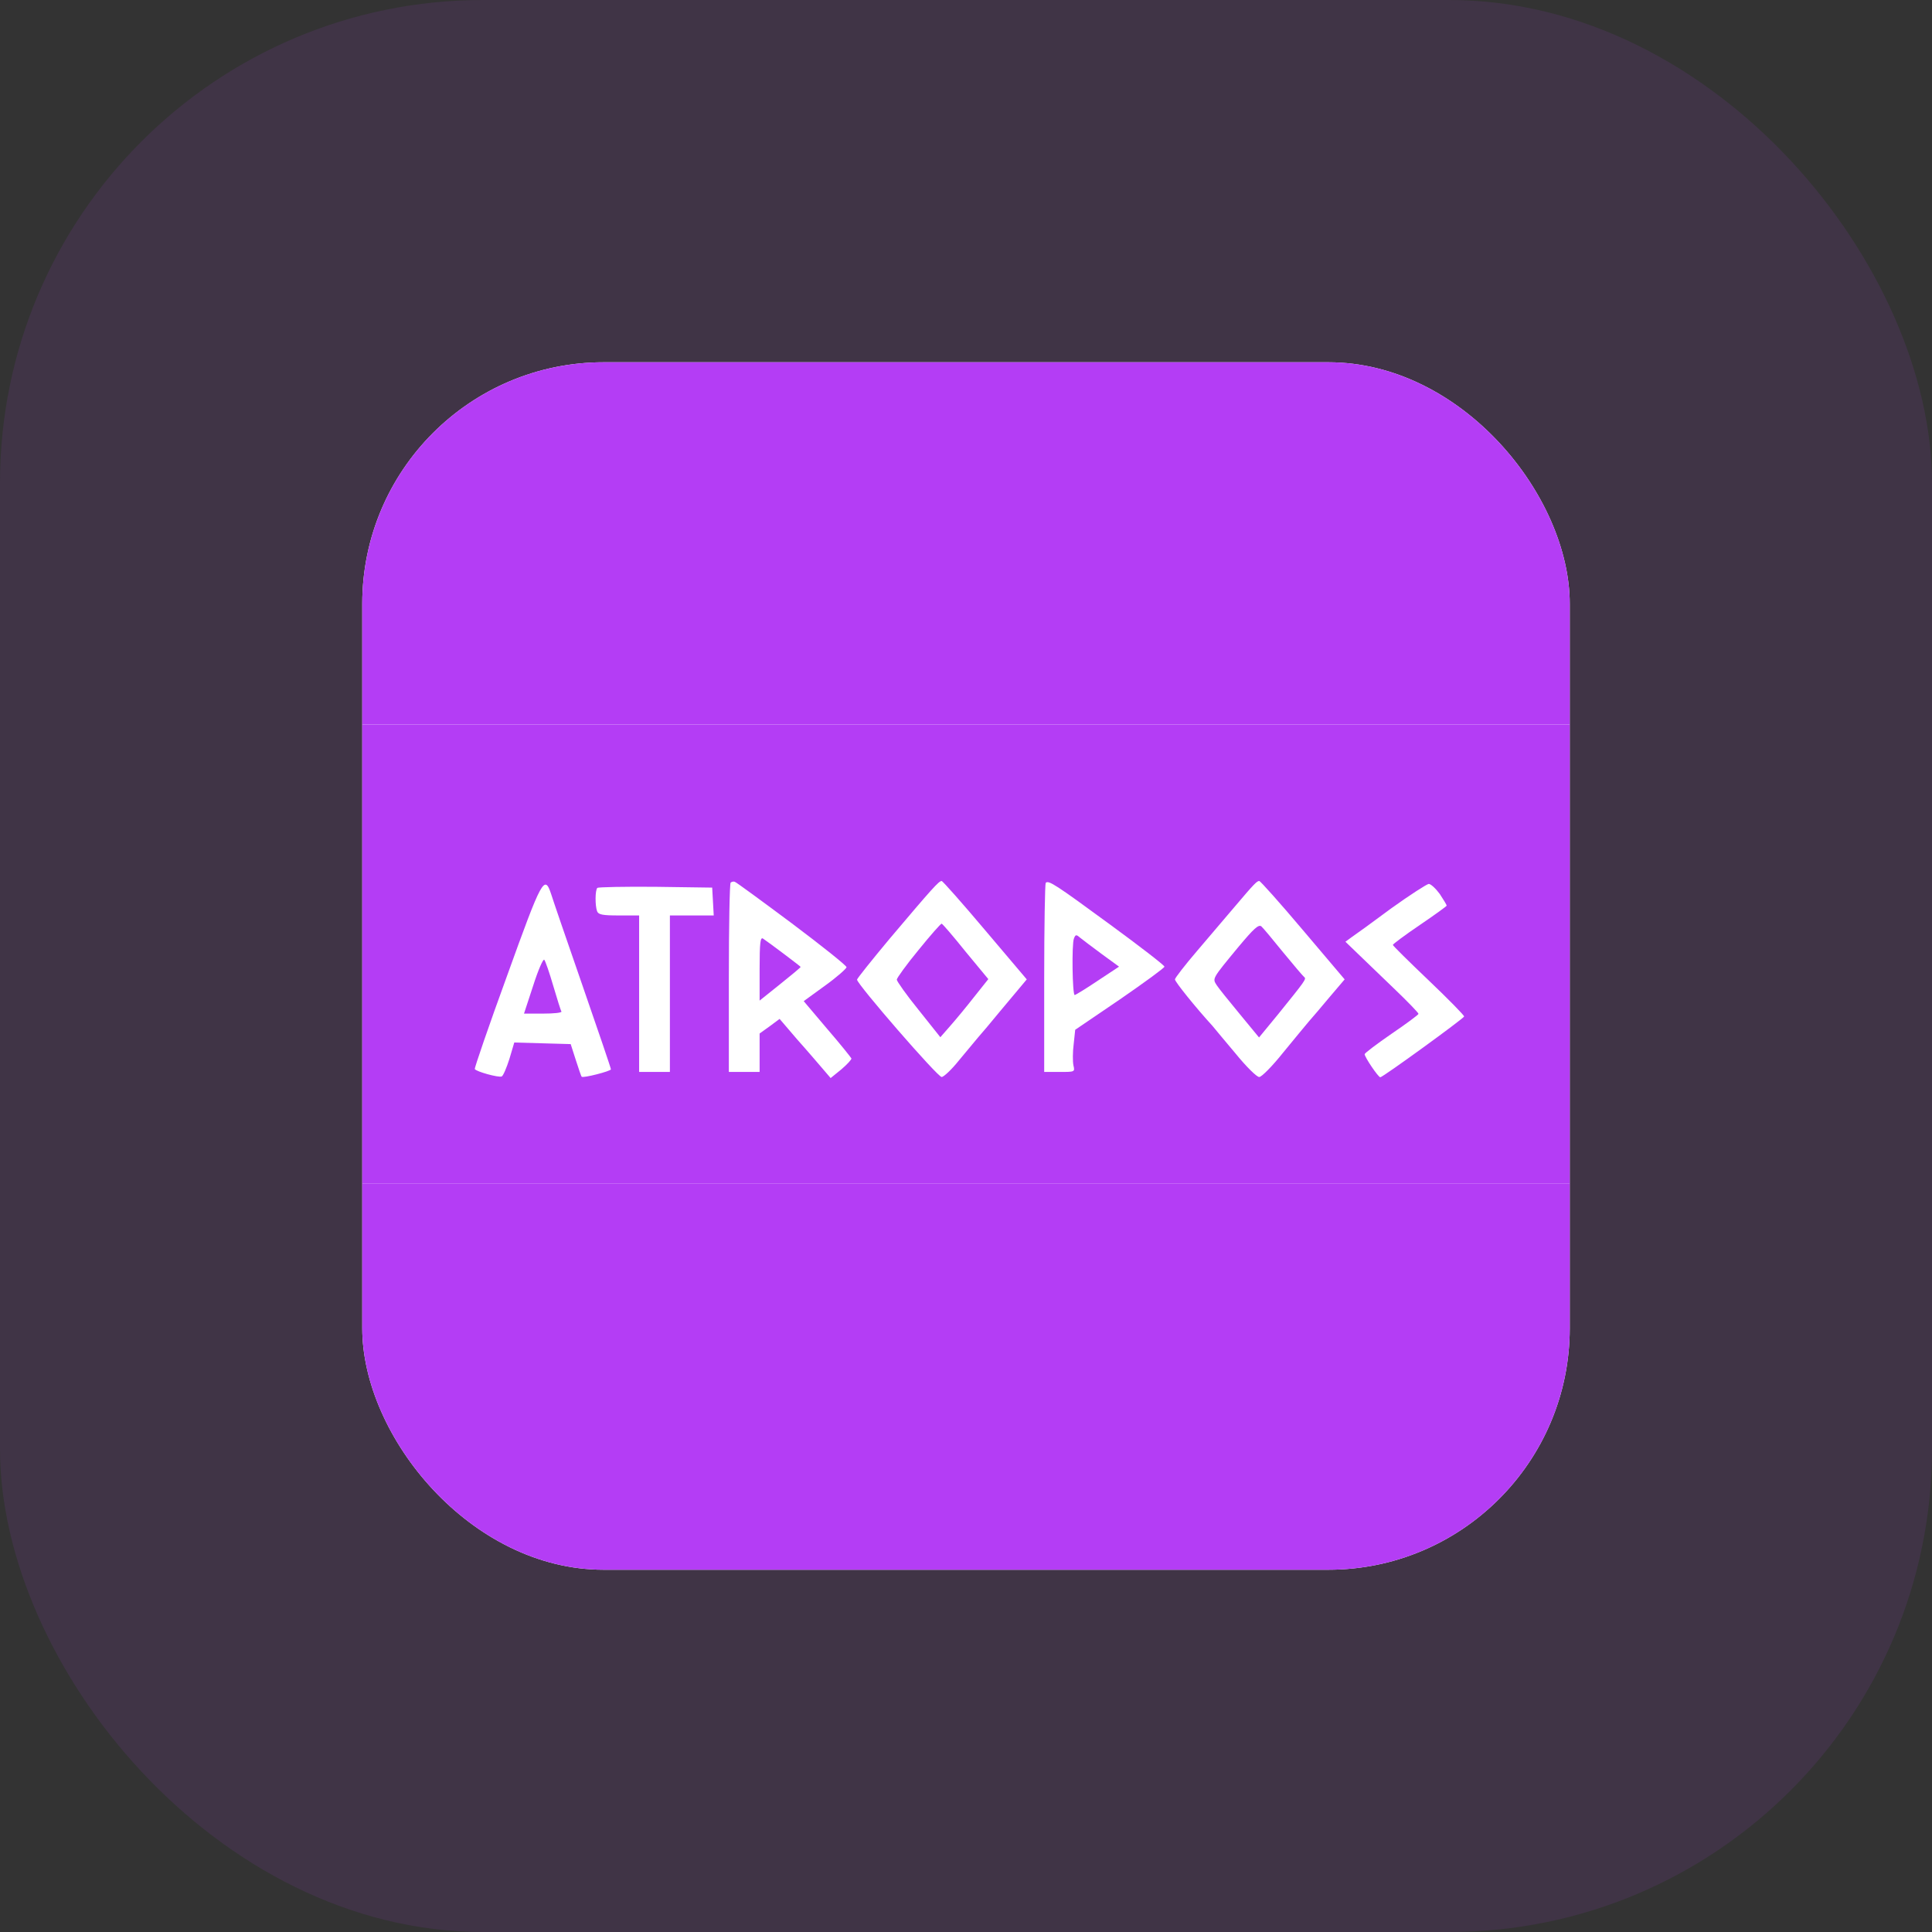 <svg width="80" height="80" viewBox="0 0 80 80" fill="none" xmlns="http://www.w3.org/2000/svg">
<rect x="0" y="0" width="80" height="80" fill="#333333" stroke="none"/>
<rect width="80" height="80" rx="20" fill="#B43DF5" fill-opacity="0.1"/>
<g clip-path="url(#clip0_1250_1819)">
<rect x="15" y="15" width="50" height="50" rx="10" fill="white"/>
<g clip-path="url(#clip1_1250_1819)">
<path d="M15 39.5V49H40H65V39.5V30H40H15V39.5ZM32.792 38.237C34.034 39.17 35.053 39.983 35.053 40.049C35.053 40.104 34.66 40.456 34.172 40.807L33.28 41.455L34.246 42.597C34.788 43.223 35.233 43.783 35.255 43.827C35.265 43.871 35.085 44.069 34.841 44.278L34.395 44.64L34.076 44.267C33.896 44.058 33.429 43.509 33.015 43.047L32.282 42.191L31.868 42.498L31.454 42.795V43.586V44.387H30.817H30.18V40.51C30.18 38.369 30.212 36.59 30.255 36.546C30.297 36.513 30.372 36.491 30.425 36.513C30.478 36.524 31.539 37.303 32.792 38.237ZM40.796 38.523L42.516 40.554L42.314 40.796C42.197 40.928 41.805 41.411 41.422 41.861C41.051 42.312 40.637 42.806 40.499 42.959C40.371 43.113 40.011 43.542 39.703 43.915C39.406 44.288 39.076 44.596 38.992 44.596C38.832 44.607 35.488 40.752 35.488 40.565C35.488 40.521 36.093 39.764 36.826 38.885C38.609 36.776 38.875 36.48 38.992 36.48C39.034 36.48 39.851 37.402 40.796 38.523ZM45.977 38.292C47.208 39.193 48.217 39.972 48.217 40.027C48.227 40.071 47.399 40.675 46.38 41.378L44.522 42.641L44.459 43.234C44.416 43.564 44.416 43.959 44.448 44.113C44.512 44.387 44.512 44.387 43.875 44.387H43.238V40.51C43.238 38.369 43.27 36.601 43.301 36.557C43.418 36.436 43.715 36.633 45.977 38.292ZM53.949 38.512L55.679 40.554L55.053 41.29C54.713 41.697 54.331 42.147 54.193 42.301C54.066 42.454 53.588 43.025 53.132 43.586C52.686 44.146 52.24 44.596 52.144 44.596C52.049 44.607 51.603 44.168 51.157 43.618C50.701 43.08 50.276 42.564 50.212 42.487C49.501 41.708 48.652 40.653 48.652 40.554C48.652 40.499 49.066 39.961 49.575 39.368C50.074 38.775 50.786 37.951 51.136 37.534C51.943 36.579 52.049 36.48 52.144 36.48C52.187 36.48 53.004 37.391 53.949 38.512ZM22.824 37.029C22.887 37.238 23.471 38.94 24.119 40.807C24.767 42.674 25.297 44.233 25.297 44.278C25.297 44.354 24.14 44.651 24.087 44.585C24.066 44.574 23.96 44.255 23.843 43.893L23.631 43.234L22.463 43.201L21.295 43.168L21.093 43.849C20.977 44.212 20.839 44.541 20.775 44.574C20.648 44.629 19.724 44.376 19.66 44.267C19.639 44.233 20.233 42.498 20.998 40.401C22.442 36.392 22.548 36.194 22.824 37.029ZM59.618 37.018C59.777 37.26 59.904 37.468 59.904 37.501C59.904 37.523 59.406 37.886 58.79 38.303C58.174 38.72 57.675 39.094 57.675 39.127C57.675 39.16 58.344 39.819 59.161 40.598C59.979 41.378 60.637 42.048 60.626 42.092C60.584 42.191 57.261 44.607 57.155 44.607C57.07 44.607 56.507 43.772 56.507 43.651C56.507 43.608 57.017 43.223 57.622 42.806C58.238 42.388 58.737 42.015 58.737 41.982C58.737 41.938 58.27 41.455 57.707 40.917C57.134 40.368 56.454 39.709 56.189 39.456L55.711 38.995L55.966 38.808C56.115 38.709 56.858 38.171 57.611 37.611C58.376 37.062 59.076 36.612 59.161 36.601C59.246 36.601 59.448 36.787 59.618 37.018ZM29.522 37.325L29.554 37.907H28.652H27.739V41.147V44.387H27.102H26.465V41.147V37.907H25.626C24.957 37.907 24.777 37.875 24.724 37.732C24.639 37.501 24.639 36.864 24.735 36.765C24.777 36.732 25.86 36.71 27.144 36.721L29.49 36.754L29.522 37.325Z" fill="#B43DF5"/>
<path d="M31.454 40.104V41.433L32.303 40.752C32.77 40.379 33.153 40.06 33.153 40.038C33.153 40.016 31.826 39.017 31.592 38.863C31.486 38.797 31.454 39.039 31.454 40.104Z" fill="#B43DF5"/>
<path d="M38.036 39.335C37.537 39.939 37.134 40.499 37.134 40.565C37.134 40.631 37.537 41.202 38.036 41.817L38.938 42.949L39.342 42.487C39.565 42.235 40.011 41.697 40.329 41.29L40.924 40.543L39.979 39.401C39.469 38.764 39.023 38.248 38.992 38.248C38.96 38.237 38.524 38.731 38.036 39.335Z" fill="#B43DF5"/>
<path d="M44.469 38.863C44.373 39.094 44.405 41.202 44.501 41.202C44.532 41.202 44.968 40.939 45.456 40.609L46.337 40.027L45.615 39.5C45.212 39.203 44.809 38.896 44.713 38.819C44.564 38.687 44.532 38.698 44.469 38.863Z" fill="#B43DF5"/>
<path d="M51.295 39.193C50.17 40.554 50.202 40.51 50.382 40.796C50.467 40.928 50.902 41.466 51.338 41.993L52.134 42.959L52.919 42.004C54.045 40.609 54.108 40.532 54.002 40.456C53.949 40.412 53.556 39.95 53.132 39.434C52.707 38.907 52.304 38.424 52.229 38.358C52.112 38.27 51.911 38.457 51.295 39.193Z" fill="#B43DF5"/>
<path d="M22.08 40.807L21.698 41.971H22.494C22.93 41.971 23.269 41.938 23.248 41.883C23.216 41.839 23.068 41.356 22.908 40.818C22.749 40.269 22.579 39.785 22.537 39.742C22.494 39.687 22.282 40.17 22.08 40.807Z" fill="#B43DF5"/>
</g>
<rect x="15" y="49" width="50" height="16" fill="#B43DF5"/>
<rect x="15" y="15" width="50" height="15" fill="#B43DF5"/>
</g>
<defs>
<clipPath id="clip0_1250_1819">
<rect x="15" y="15" width="50" height="50" rx="10" fill="white"/>
</clipPath>
<clipPath id="clip1_1250_1819">
<rect width="50" height="19" fill="white" transform="translate(15 30)"/>
</clipPath>
</defs>
</svg>
